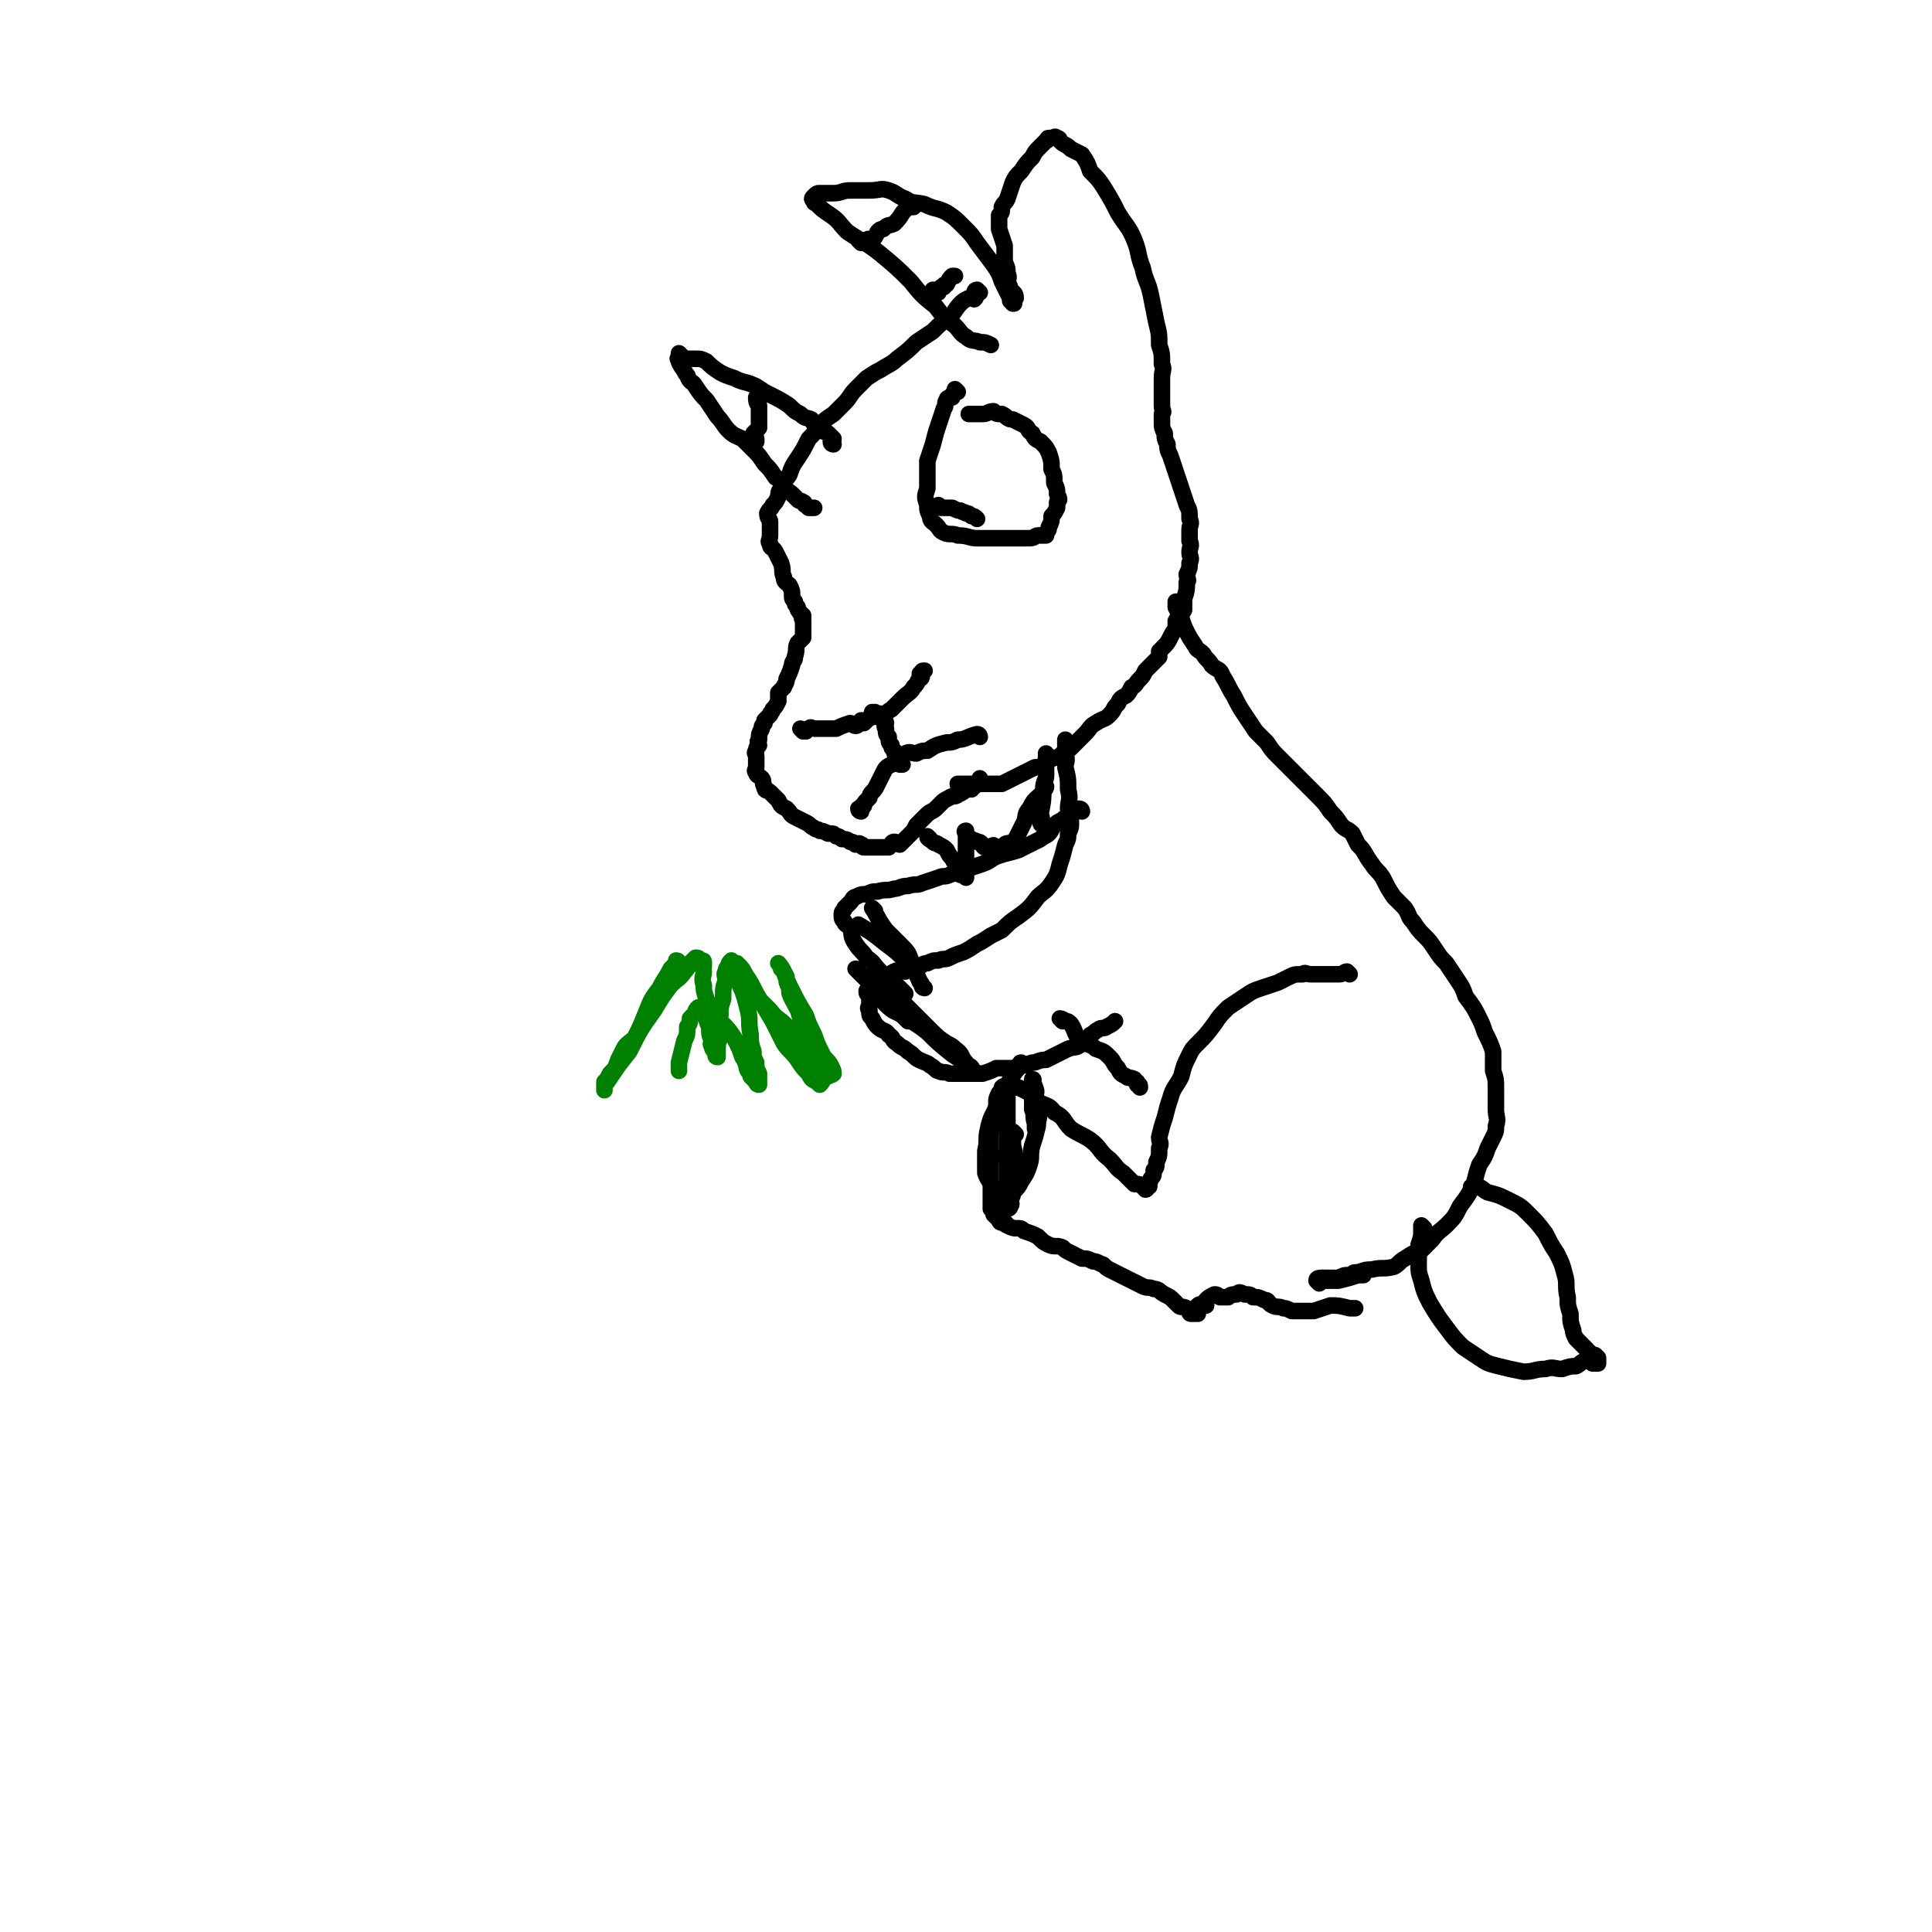 <svg viewBox='0 0 700 700' version='1.1' xmlns='http://www.w3.org/2000/svg' xmlns:xlink='http://www.w3.org/1999/xlink'><g fill='none' stroke='#000000' stroke-width='6' stroke-linecap='round' stroke-linejoin='round'><path d='M355,106c0,0 -1,-1 -1,-1 -1,0 -1,1 -1,2 0,1 1,1 0,1 0,1 0,0 -1,0 0,0 0,0 -1,0 -2,1 -2,1 -3,2 -2,2 -2,3 -4,5 -3,2 -3,2 -6,5 -3,2 -3,2 -6,4 -3,3 -3,3 -7,6 -2,2 -3,2 -6,4 -2,1 -2,1 -5,3 -2,2 -2,2 -4,4 -2,2 -2,3 -4,5 -2,2 -2,2 -4,4 -3,2 -3,2 -5,4 -2,3 -2,3 -4,5 -2,4 -2,4 -4,7 -2,3 -2,3 -3,6 -2,3 -2,2 -3,5 -1,1 -1,2 -1,3 -1,2 -1,2 -2,3 -1,2 -1,1 -2,3 0,2 1,2 1,3 0,2 0,2 0,3 0,1 0,1 0,2 0,2 -1,2 0,3 0,2 1,1 2,3 1,2 1,2 2,4 1,3 0,3 1,5 0,2 1,2 2,3 1,2 1,2 1,4 0,1 0,1 1,2 0,1 0,1 1,2 0,1 0,1 1,2 0,1 1,1 1,1 0,1 0,1 0,1 -1,0 0,0 0,1 0,1 0,1 0,2 0,1 0,1 0,2 0,1 0,1 0,2 -1,1 -1,1 -2,2 -1,2 0,2 -1,5 0,2 -1,1 -1,3 -1,3 -1,3 -2,5 0,2 -1,2 -1,3 -1,1 -1,1 -2,2 0,2 0,2 0,3 -1,2 -1,2 -2,3 0,1 -1,1 -1,2 -1,1 -1,1 -2,2 0,1 0,1 0,1 -1,1 -1,1 -1,2 -1,2 -1,2 -1,4 -1,1 0,1 0,2 -1,1 -1,1 -1,2 -1,1 0,1 0,2 0,1 0,1 0,1 0,1 0,1 0,1 0,1 0,1 0,2 0,1 -1,1 0,2 0,1 1,1 2,2 1,1 0,2 1,3 0,2 1,1 2,2 2,2 2,2 3,3 1,2 1,2 3,3 2,2 1,2 3,3 2,1 2,1 4,2 2,1 1,1 3,2 1,1 1,0 2,1 1,0 1,0 3,1 0,0 1,0 1,0 1,0 1,0 2,1 1,0 1,0 2,1 1,0 2,0 3,1 1,0 1,0 2,1 1,0 1,-1 2,0 1,0 0,1 1,1 1,0 1,0 2,0 0,0 0,0 1,0 1,0 1,0 1,0 1,0 1,0 1,0 1,0 1,0 1,0 1,0 1,0 1,0 1,0 1,0 1,0 1,0 1,0 1,0 1,-1 1,-2 2,-2 1,0 1,1 2,1 1,-1 1,-1 2,-2 1,-1 1,-1 2,-2 1,-1 1,-1 2,-3 1,-1 1,-1 2,-2 1,-1 1,-1 2,-2 1,-1 2,-1 3,-2 1,-1 1,-1 2,-2 1,-1 1,-1 3,-2 1,-1 2,0 3,-1 2,-1 2,-1 3,-2 1,0 1,0 2,0 0,-1 0,-1 1,-1 0,-1 0,-1 1,-1 0,-1 1,0 1,0 0,-1 0,-1 0,-2 '/><path d='M312,294c0,0 -1,0 -1,-1 0,0 0,0 1,0 0,-1 0,-1 1,-1 0,-1 0,-1 1,-2 0,0 0,0 1,-1 0,0 0,-1 1,-2 1,-1 1,-1 2,-3 1,-2 1,-2 2,-4 1,-2 1,-2 3,-3 1,-1 1,-1 2,-2 2,-1 1,-1 3,-2 2,-1 2,0 4,0 2,-1 2,-1 4,-1 3,-2 3,-2 7,-3 2,0 2,0 4,-1 3,0 3,-1 7,-2 1,0 1,1 1,1 '/><path d='M291,265c0,0 -1,-1 -1,-1 0,0 1,1 2,1 0,0 0,-1 1,-1 1,-1 1,0 2,0 1,0 1,0 2,0 1,0 1,0 2,0 1,0 1,0 2,0 1,0 1,0 2,0 2,-1 2,-1 5,-2 1,0 1,1 2,1 1,0 1,-1 2,-2 0,0 1,1 1,1 1,-1 1,-1 2,-2 1,0 1,0 1,-1 0,0 0,0 1,-1 0,0 0,0 0,0 0,0 0,1 1,1 1,0 1,-1 1,0 1,1 0,1 1,2 0,1 1,0 1,1 0,1 -1,1 0,2 0,2 0,2 1,3 0,2 0,2 1,3 0,1 0,1 1,2 0,1 0,1 1,2 0,1 0,1 1,2 0,0 0,0 0,1 0,0 0,0 1,0 '/><path d='M317,259c0,0 -1,-1 -1,-1 1,0 2,2 3,2 2,-1 2,-2 4,-3 2,-2 2,-2 4,-4 2,-2 3,-2 4,-4 1,-1 1,-1 2,-3 0,0 1,0 1,-1 0,0 0,0 0,0 -1,-1 -1,-1 0,-1 0,-1 0,-1 1,-1 '/><path d='M347,142c0,0 -1,-1 -1,-1 0,0 0,1 -1,2 0,0 0,0 0,1 -1,0 -2,0 -2,1 -1,1 0,2 -1,3 -1,3 -1,3 -2,6 -1,3 -1,3 -2,7 -1,3 -1,3 -2,6 0,5 0,5 0,10 -1,3 -1,3 0,6 0,2 0,2 1,4 0,2 1,2 2,3 2,2 1,2 3,3 2,1 3,0 5,1 4,0 4,1 7,1 4,0 4,0 8,0 3,0 3,0 7,0 2,0 2,0 4,0 2,0 2,-1 3,-1 2,0 2,0 3,0 0,0 0,-1 0,-1 1,-1 1,-1 1,-2 1,-2 1,-2 1,-4 1,-1 1,-1 2,-3 0,-1 0,-1 0,-2 1,-1 1,-1 0,-3 0,-2 0,-2 -1,-4 0,-3 0,-3 -1,-5 0,-3 0,-3 -1,-6 -1,-2 -1,-2 -3,-4 -2,-1 -2,-1 -3,-3 -2,-1 -1,-2 -3,-3 -2,-1 -2,-1 -4,-2 -2,0 -2,-1 -4,-2 -2,0 -2,0 -3,-1 -2,0 -2,1 -4,1 -2,0 -2,0 -4,0 0,0 0,0 -1,0 '/><path d='M341,184c0,0 -1,-1 -1,-1 0,0 1,1 2,1 0,0 0,0 1,0 1,0 1,0 2,0 2,1 2,1 3,1 1,1 1,0 2,1 1,0 1,0 2,1 1,0 1,0 2,1 0,0 0,0 0,0 '/><path d='M348,285c0,0 -1,0 -1,-1 0,0 1,0 1,0 1,0 1,0 1,0 1,0 1,0 1,0 1,0 1,0 2,0 1,0 1,0 2,0 2,0 2,0 3,0 1,0 1,0 3,0 2,0 2,0 3,0 2,-1 2,-1 4,-2 2,-1 2,-1 4,-2 2,-1 2,-1 4,-2 1,0 2,0 3,-1 1,-1 1,-1 3,-2 2,-1 2,0 4,-2 2,-1 2,-1 4,-3 2,-2 2,-2 4,-4 2,-2 2,-3 4,-4 3,-2 3,-1 5,-3 2,-2 1,-2 3,-4 1,-2 1,-2 3,-3 1,-1 1,-1 2,-3 2,-1 1,-1 3,-3 1,-1 1,-1 2,-3 1,-1 1,-1 3,-3 1,-1 1,-1 2,-2 0,0 0,-1 0,-2 1,-1 1,-1 1,-1 2,-2 2,-2 3,-4 1,-2 1,-2 2,-3 0,-1 0,-2 0,-3 1,-2 2,-2 3,-4 0,-2 0,-2 0,-4 1,-3 1,-3 1,-6 1,-1 0,-1 0,-3 1,-2 1,-2 1,-4 1,-2 0,-2 0,-4 0,-2 1,-2 0,-4 0,-2 0,-2 0,-4 0,-2 1,-2 0,-4 0,-3 0,-3 -1,-5 -1,-3 -1,-3 -2,-6 -1,-3 -1,-3 -2,-6 -1,-3 -1,-3 -2,-6 -1,-2 -1,-2 -1,-4 -1,-2 -1,-2 -1,-4 -1,-2 -1,-2 -1,-4 0,-1 0,-1 0,-3 1,-1 0,-1 0,-3 0,-3 0,-3 0,-5 0,-3 0,-3 0,-5 0,-3 1,-3 0,-5 0,-4 0,-4 -1,-7 0,-4 0,-4 -1,-8 -1,-5 -1,-5 -2,-10 -1,-5 -2,-5 -3,-10 -2,-5 -1,-5 -3,-10 -2,-5 -3,-5 -6,-10 -2,-4 -2,-4 -5,-9 -2,-3 -2,-3 -5,-6 -1,-3 -1,-3 -3,-6 -2,-1 -2,-1 -4,-2 -2,-2 -2,-1 -4,-3 0,0 0,-1 -1,-1 -1,-1 -1,0 -2,0 0,0 -1,0 -1,0 -1,0 0,1 -1,1 -1,1 -1,1 -2,2 -2,2 -2,2 -3,4 -2,2 -2,2 -4,5 -2,2 -2,2 -3,4 -1,3 -1,3 -2,6 -1,2 -1,1 -2,3 0,2 0,2 -1,3 0,2 0,2 0,3 0,1 0,1 0,2 1,3 1,3 2,6 0,3 0,3 0,6 1,2 1,2 1,4 1,2 0,2 0,3 1,2 1,2 1,3 1,1 2,1 2,3 0,0 0,0 -1,0 0,1 0,1 0,1 0,1 1,1 0,1 0,0 0,0 -1,-1 0,-1 0,-1 -1,-3 -1,-2 -1,-2 -2,-4 -1,-3 -1,-3 -3,-6 -3,-4 -3,-4 -6,-8 -2,-3 -2,-3 -5,-6 -3,-3 -3,-3 -6,-5 -4,-2 -4,-1 -8,-3 -4,-1 -4,0 -7,-2 -3,-1 -3,-2 -6,-3 -3,-1 -3,0 -7,0 -4,0 -4,0 -7,0 -3,0 -3,1 -6,1 -3,0 -3,0 -5,0 -1,0 -1,0 -2,1 -1,1 -1,1 0,2 0,1 0,0 1,1 2,2 2,2 5,4 3,2 3,3 6,6 6,4 7,4 12,8 6,5 6,5 11,10 4,5 4,5 9,9 3,4 3,4 7,7 2,2 2,3 4,4 2,2 3,1 5,2 2,0 2,0 4,1 0,0 0,0 0,0 '/><path d='M339,106c0,0 -1,-1 -1,-1 0,0 1,1 2,1 0,0 0,-1 1,-2 0,0 0,0 1,0 0,-1 0,-1 1,-1 1,-2 1,-2 2,-3 0,0 0,0 1,0 '/><path d='M312,88c0,0 -1,-1 -1,-1 0,0 1,1 2,1 0,0 0,-1 1,-1 1,-1 1,0 2,0 1,-1 1,-1 2,-3 1,-1 1,-1 2,-1 2,-2 2,-1 4,-2 3,-3 2,-3 4,-5 1,-1 1,-1 3,-1 '/></g>
<g fill='none' stroke='#008000' stroke-width='6' stroke-linecap='round' stroke-linejoin='round'><path d='M246,349c0,0 0,-1 -1,-1 0,0 0,0 0,1 -1,1 -1,1 -2,2 -2,4 -2,3 -4,7 -3,4 -3,4 -5,9 -2,5 -2,5 -4,9 -2,2 -3,2 -4,4 -1,2 -1,2 -2,4 -1,3 -1,3 -3,5 -1,2 -1,2 -2,3 0,1 0,2 0,3 0,0 0,0 0,-1 0,-1 0,-1 1,-2 4,-6 4,-6 8,-11 4,-8 4,-8 9,-15 3,-5 3,-5 6,-9 3,-3 3,-2 5,-5 1,-1 1,-1 2,-3 1,-1 1,-1 2,-2 1,0 1,0 2,1 1,0 1,0 1,1 0,0 0,0 0,1 -1,1 0,1 0,2 0,2 -1,2 0,5 0,2 0,2 1,5 0,3 -1,3 0,6 0,2 0,2 1,4 0,3 0,3 1,5 0,1 -1,1 0,2 0,1 0,1 1,2 0,1 1,0 1,1 0,0 0,1 0,1 -1,0 -1,-1 0,-2 0,-3 0,-3 1,-5 0,-4 -1,-4 0,-8 0,-3 0,-3 1,-6 0,-4 0,-4 1,-7 0,-1 -1,-2 0,-3 0,-1 0,-1 1,-2 0,-1 0,-1 1,-2 0,0 0,0 1,1 1,0 1,0 1,0 2,2 2,2 3,4 2,3 2,3 4,7 3,5 3,5 6,10 2,4 2,4 4,8 2,3 3,3 5,6 2,3 2,3 4,5 1,2 1,2 3,3 1,1 1,1 1,1 1,-1 1,-1 1,-2 0,-1 0,-1 0,-1 -1,-2 -1,-2 -1,-3 -1,-2 -1,-2 -2,-5 -1,-3 -2,-3 -3,-6 -1,-4 0,-4 -2,-7 -1,-4 -1,-3 -3,-7 -1,-2 -1,-2 -1,-4 -1,-2 -1,-2 -1,-4 -1,-2 -1,-2 -2,-3 0,-1 -1,-2 -1,-2 0,0 1,1 2,3 1,3 1,3 3,7 2,4 2,4 5,9 1,3 1,3 3,7 1,3 1,3 3,7 1,2 2,2 3,4 1,2 1,2 1,3 -1,1 -1,0 -2,1 0,0 0,0 -1,0 -1,-1 -1,-1 -2,-3 -2,-3 -1,-3 -4,-6 -3,-4 -3,-4 -7,-8 -3,-4 -4,-3 -7,-7 -3,-3 -3,-3 -5,-5 -2,-2 -2,-2 -4,-4 -1,-1 0,-1 -1,-2 -1,0 -2,0 -2,0 0,0 0,0 1,1 0,1 0,1 1,3 1,3 1,3 2,7 1,4 0,4 1,9 0,3 0,3 1,6 0,2 0,2 1,4 0,2 0,2 1,4 0,1 0,1 0,3 0,1 0,1 0,1 -1,0 -1,-1 -1,-1 -1,-1 -1,-1 -2,-2 0,0 0,-1 -1,-2 -1,-2 0,-2 -2,-5 -1,-3 -1,-3 -3,-7 -2,-3 -2,-3 -4,-5 -2,-2 -2,-2 -4,-4 -1,-1 -1,-1 -3,-2 -1,0 -1,0 -2,0 0,0 0,0 0,0 -1,1 -1,1 -1,2 -1,1 -1,1 -2,2 0,1 0,2 -1,3 0,3 0,3 -1,5 -1,4 -1,4 -2,8 0,1 0,1 0,3 '/></g>
<g fill='none' stroke='#000000' stroke-width='6' stroke-linecap='round' stroke-linejoin='round'><path d='M387,269c0,0 -1,-1 -1,-1 0,2 0,3 0,5 1,3 0,3 0,5 1,4 1,4 1,8 1,4 0,4 0,7 1,3 1,3 1,5 0,2 0,2 -1,4 0,2 0,2 -1,4 -1,4 -1,4 -2,7 -1,4 -1,4 -3,7 -2,3 -3,3 -5,5 -3,4 -3,4 -7,7 -3,2 -3,2 -6,5 -2,1 -2,1 -4,2 -3,2 -3,2 -5,3 -3,2 -3,2 -5,3 -3,1 -3,1 -5,2 -2,1 -2,0 -4,1 -2,0 -2,0 -4,1 -2,0 -2,1 -4,2 -2,1 -2,0 -4,1 -2,0 -2,-1 -4,0 -2,1 -1,1 -3,2 -2,1 -2,0 -3,1 -1,0 -1,1 -2,2 -1,1 -1,1 -2,2 0,1 0,1 1,2 0,2 0,2 0,3 0,1 -1,1 0,2 0,2 0,2 1,3 1,2 1,2 2,3 2,2 3,1 4,3 2,1 1,2 3,3 2,2 2,1 4,3 2,1 2,2 4,3 2,1 3,1 4,2 2,1 2,2 3,2 2,1 2,0 4,1 1,0 1,0 3,0 2,0 2,0 3,0 3,0 3,0 6,0 3,-1 3,-1 5,-2 3,0 3,0 6,0 4,-1 4,-1 7,-2 2,0 2,-1 5,-1 2,-1 2,-1 4,-2 2,-1 2,-1 4,-2 3,-1 3,0 5,-2 2,-1 2,-1 3,-3 2,-1 1,-1 3,-2 1,-1 2,0 3,-1 2,-1 2,-1 3,-2 0,0 0,0 0,0 '/><path d='M427,219c0,0 -1,-1 -1,-1 0,1 0,1 0,2 1,2 1,2 2,4 1,3 1,3 2,5 1,2 1,2 3,5 1,2 1,1 3,3 1,2 2,2 3,4 2,2 3,1 4,4 2,3 2,4 4,7 2,4 2,4 4,7 2,3 2,3 4,6 2,2 2,2 4,4 2,3 2,3 4,5 3,3 3,3 6,6 2,2 2,2 4,4 2,2 2,2 4,4 3,3 3,3 5,6 2,2 2,2 4,5 2,2 2,1 4,3 1,2 1,2 2,4 3,3 2,3 5,7 2,3 2,2 4,5 2,4 2,4 4,7 2,2 2,2 4,4 2,3 1,3 3,5 2,3 2,3 4,5 2,2 2,2 4,5 2,3 2,3 4,5 2,3 2,3 4,6 2,3 2,3 3,6 3,4 3,4 5,8 1,2 1,2 2,5 2,4 2,4 3,7 0,3 0,3 0,7 1,3 1,3 1,7 0,3 0,3 0,7 0,3 1,3 0,6 0,2 0,2 -1,4 -1,2 -1,2 -2,4 -1,3 -1,3 -3,6 -1,3 -1,3 -2,7 -2,4 -2,4 -5,8 -2,4 -2,4 -5,7 -2,2 -3,2 -5,5 -2,2 -2,2 -4,4 -3,1 -3,1 -6,3 -2,1 -2,2 -4,3 -4,1 -4,0 -8,1 -2,0 -2,0 -5,1 -2,0 -1,0 -3,1 -2,0 -2,0 -4,1 -2,0 -2,0 -4,0 -1,0 -1,0 -2,0 '/><path d='M489,353c0,0 -1,-1 -1,-1 -1,0 -1,1 -3,1 -2,0 -2,0 -4,0 -1,0 -1,0 -2,0 -2,0 -2,0 -4,0 -2,0 -2,-1 -3,0 -3,0 -3,0 -5,1 -2,1 -2,1 -4,2 -3,1 -3,1 -6,2 -3,1 -3,1 -6,3 -3,2 -3,2 -6,4 -3,3 -3,3 -5,6 -3,4 -3,4 -6,7 -2,2 -2,2 -3,4 -2,4 -2,4 -3,8 -2,4 -3,4 -4,8 -1,3 -1,3 -2,7 -1,3 -1,3 -2,7 0,2 1,2 0,4 0,3 0,3 -1,5 0,2 0,2 -1,3 0,2 0,2 -1,3 0,1 -1,1 -1,2 0,0 1,1 0,1 0,0 0,-1 -1,0 0,0 1,1 0,1 0,0 0,-1 -1,-1 -1,-1 -1,-1 -3,-1 -2,-2 -2,-2 -4,-4 -3,-2 -2,-2 -5,-5 -4,-3 -3,-4 -7,-7 -3,-2 -4,-2 -7,-4 -3,-3 -2,-4 -6,-6 -2,-3 -3,-2 -6,-4 -2,-1 -1,-2 -3,-3 -2,-1 -2,-1 -4,-2 -2,0 -2,0 -3,0 -1,-1 -1,0 -2,0 0,0 0,-1 -1,0 0,1 0,1 -1,2 -1,2 -1,2 -1,4 0,2 0,2 -1,4 0,4 -1,4 -1,7 0,3 0,3 0,6 1,2 0,2 0,5 0,3 0,3 0,6 0,2 0,2 0,4 0,1 0,1 0,3 0,2 0,2 0,3 1,1 1,1 1,2 1,1 1,1 2,2 0,0 0,1 1,1 0,0 1,0 1,0 1,0 0,1 1,1 2,1 2,1 3,1 2,0 2,0 3,1 3,1 3,1 5,2 2,2 2,2 4,3 2,1 3,0 5,1 1,1 1,1 3,2 2,1 2,1 4,2 2,0 2,0 4,1 1,0 1,0 3,1 1,0 1,1 3,2 2,1 2,1 4,2 2,1 2,1 4,2 2,1 2,1 4,2 2,1 2,0 4,1 2,0 2,1 4,2 2,1 2,1 3,2 1,1 1,1 2,2 1,1 1,0 3,1 0,0 0,0 1,1 0,1 0,1 1,1 0,0 0,0 1,0 0,-1 1,0 1,0 0,-1 -1,-1 -1,-1 1,-1 1,-2 1,-2 1,-1 2,0 3,0 0,-1 0,-1 0,-2 1,-1 1,-1 3,-2 1,0 1,0 2,1 0,0 0,0 1,0 1,0 1,0 2,0 1,-1 1,-1 3,-1 1,-1 1,-1 3,0 2,0 2,0 3,1 2,0 2,0 4,1 2,0 1,1 3,2 2,1 2,0 4,1 1,0 1,0 3,1 2,0 2,0 4,0 2,0 2,0 4,0 3,-1 3,-1 6,-2 3,0 3,0 7,1 1,0 1,0 2,0 '/><path d='M478,465c0,0 -1,-1 -1,-1 0,-1 1,-1 2,-1 1,0 1,0 1,1 3,0 3,0 5,0 4,-1 4,-1 7,-2 1,0 1,0 2,0 '/><path d='M516,445c0,0 -1,-1 -1,-1 0,0 0,1 0,2 0,2 0,2 -1,5 0,2 0,2 0,4 0,2 0,2 0,3 0,3 0,3 1,6 1,4 1,4 3,8 3,5 3,5 6,9 3,4 3,4 6,7 3,2 3,2 6,4 3,2 3,2 7,3 4,1 4,1 9,2 4,0 4,-1 8,-1 3,-1 3,0 6,0 3,-1 3,-1 5,-1 2,-1 2,-2 4,-2 1,0 1,0 2,1 1,0 1,0 2,0 0,-1 0,-1 0,-2 0,0 0,0 -1,-1 0,0 -1,1 -1,1 -1,-1 -1,-1 -1,-2 0,0 -1,0 -1,-1 -1,-1 -1,-1 -2,-2 -1,-1 -1,-1 -2,-2 -1,-2 -1,-2 -1,-3 -1,-3 -1,-3 -1,-6 -1,-3 -1,-3 -1,-6 -1,-4 0,-5 -1,-8 -1,-4 -1,-4 -3,-8 -2,-3 -2,-3 -4,-7 -3,-4 -3,-4 -6,-7 -3,-3 -3,-3 -7,-5 -4,-2 -4,-2 -8,-3 -2,-1 -2,-2 -4,-2 -1,-1 -1,0 -2,0 '/><path d='M385,370c0,0 -1,-1 -1,-1 0,0 1,0 2,1 1,0 1,0 2,1 2,3 1,4 4,6 2,2 3,1 5,3 3,1 3,1 5,3 2,2 1,2 3,4 1,2 1,2 3,3 1,1 1,0 3,1 0,0 0,1 1,1 0,0 0,0 0,1 1,0 1,0 1,1 '/><path d='M322,357c0,0 -1,-1 -1,-1 3,3 3,4 7,8 4,4 4,4 9,9 3,3 3,3 6,5 2,1 2,1 3,2 3,2 2,3 4,5 1,2 1,2 2,3 0,1 1,0 1,1 1,0 1,0 1,0 1,0 1,0 1,0 0,0 -1,0 -2,0 -1,-1 0,-2 -2,-3 -3,-2 -3,-2 -6,-4 -5,-4 -5,-4 -9,-8 -5,-4 -5,-3 -10,-7 -3,-4 -3,-4 -6,-7 -3,-2 -3,-2 -5,-4 -2,-2 -2,-2 -3,-3 -1,-1 -2,-2 -2,-2 1,1 2,2 4,4 2,2 1,2 3,4 2,3 2,3 4,5 3,3 3,2 6,4 1,1 1,1 2,2 '/><path d='M392,294c0,0 0,-1 -1,-1 0,0 -1,0 -1,1 -1,0 -1,0 -2,1 -2,1 -2,1 -3,2 -2,1 -2,1 -3,2 -1,1 -1,2 -2,3 -1,1 -2,1 -3,2 -2,1 -2,1 -4,2 -2,1 -2,1 -4,2 -3,1 -4,1 -7,2 -3,1 -3,2 -6,3 -3,1 -3,1 -6,2 -3,1 -3,1 -6,2 -2,1 -2,0 -4,1 -3,1 -3,1 -6,2 -2,1 -2,0 -5,1 -3,0 -3,1 -5,1 -3,1 -3,0 -6,1 -2,0 -2,0 -4,1 -2,0 -2,0 -4,1 -1,0 -1,1 -2,2 -1,1 -1,1 -2,2 0,1 -1,1 -1,2 0,2 0,2 1,3 0,1 1,1 2,2 1,3 0,3 2,6 2,3 2,2 4,5 3,2 2,2 5,5 1,1 1,2 3,3 2,2 2,1 4,3 1,1 1,1 2,2 '/><path d='M317,330c0,0 -1,-1 -1,-1 2,3 2,4 5,8 3,3 3,3 6,6 3,3 2,3 4,7 1,2 1,3 2,5 0,1 1,1 1,2 1,1 1,1 1,1 0,0 -1,0 -1,-1 -1,-2 -1,-2 -2,-4 -1,-3 -2,-3 -4,-5 -3,-3 -3,-3 -7,-6 -5,-4 -5,-4 -10,-7 '/><path d='M371,386c0,0 -1,-1 -1,-1 -1,0 0,1 -1,2 -2,2 -2,2 -3,5 -2,3 -3,3 -4,7 -2,5 -3,5 -4,10 -1,4 0,4 -1,8 0,4 0,4 0,8 1,3 2,3 3,6 1,2 1,2 2,3 1,1 1,0 3,1 0,0 1,0 1,0 1,-2 1,-2 1,-3 2,-2 2,-2 3,-4 2,-3 2,-3 3,-6 1,-3 0,-3 1,-7 1,-3 1,-3 2,-7 0,-3 1,-3 0,-5 0,-3 0,-3 -1,-5 0,-2 1,-2 0,-4 0,-1 -1,-1 -1,-2 0,0 0,-1 0,-1 1,0 0,1 0,2 0,2 0,2 0,4 0,2 0,2 0,5 1,2 0,2 1,5 0,1 0,1 0,2 '/><path d='M368,411c0,0 -1,-1 -1,-1 0,2 0,3 0,5 1,4 1,4 0,8 0,3 0,3 -1,7 0,2 0,2 0,4 0,2 1,2 0,3 0,1 -1,1 -1,1 0,-1 0,-1 0,-1 1,-2 0,-2 0,-3 0,-3 0,-3 0,-5 0,-4 0,-4 0,-7 0,-4 0,-4 0,-7 0,-4 0,-4 0,-8 0,-3 0,-3 0,-7 0,-3 0,-3 0,-6 1,-1 0,-1 1,-3 0,-1 1,-1 2,-3 0,0 0,0 0,0 '/><path d='M302,161c0,0 -1,0 -1,-1 0,0 1,0 1,-1 -1,-1 -1,-1 -2,-2 -1,-1 -2,0 -3,-2 -2,-1 -2,-1 -3,-3 -2,-1 -2,0 -4,-2 -2,-1 -2,-1 -4,-3 -3,-2 -3,-2 -7,-4 -2,-1 -2,-1 -5,-3 -4,-2 -4,-1 -8,-3 -3,-1 -3,-1 -5,-2 -3,-2 -3,-2 -5,-4 -2,-1 -2,-1 -4,-1 -1,0 -1,0 -2,0 -1,0 -1,0 -2,0 -1,-1 -1,-1 -2,-2 0,0 0,1 0,1 0,1 -1,1 0,1 0,2 0,1 1,3 1,1 1,2 2,3 1,3 2,2 3,4 2,3 2,3 4,5 2,3 2,3 4,6 2,2 2,3 4,5 2,2 3,2 5,3 2,2 2,2 4,4 2,2 2,2 4,5 2,2 2,2 4,5 2,1 2,1 3,3 1,2 2,2 3,3 1,1 1,1 2,2 1,1 1,0 2,1 1,0 0,1 1,1 1,1 1,1 1,1 0,0 1,0 1,0 0,0 0,0 1,0 '/><path d='M337,304c0,0 -1,-1 -1,-1 0,1 1,1 2,2 1,1 1,0 2,1 2,1 2,1 3,2 1,2 1,2 2,3 1,2 1,2 2,3 1,1 0,2 1,3 0,0 1,0 1,0 1,1 1,1 1,1 0,0 0,-1 0,-1 -1,-1 0,-1 0,-1 0,-1 0,-1 0,-2 0,-1 0,-1 0,-2 0,-1 0,-1 0,-2 0,-1 0,-1 0,-3 0,-1 0,-1 0,-2 0,0 0,0 0,0 0,-2 0,-2 0,-3 0,0 -1,-1 0,-1 0,1 0,2 2,3 1,1 1,0 2,1 1,0 1,0 2,1 0,0 0,1 1,1 1,1 1,1 2,1 0,0 1,0 1,0 0,-1 -1,-1 -1,-1 1,-1 1,-1 1,0 1,0 1,0 1,1 1,0 1,1 2,1 0,0 1,0 1,0 0,-1 -1,-1 -1,-1 1,-1 1,-1 1,-2 1,-1 2,0 3,-1 1,-1 1,-1 2,-3 1,-2 1,-2 2,-4 1,-2 0,-3 2,-5 2,-4 2,-3 5,-6 0,-1 1,-1 1,-2 '/><path d='M378,299c0,0 -1,0 -1,-1 0,0 0,0 0,-1 1,-1 0,-1 0,-2 1,-5 1,-5 1,-9 0,-3 1,-3 1,-5 0,-3 0,-4 0,-7 1,0 0,0 0,-1 '/><path d='M275,145c0,0 -1,-1 -1,-1 0,1 0,2 1,3 0,1 0,1 0,2 0,2 0,2 0,3 0,2 0,2 0,3 -1,1 -1,1 -2,2 0,1 0,1 1,2 0,0 0,0 0,1 '/></g>
</svg>